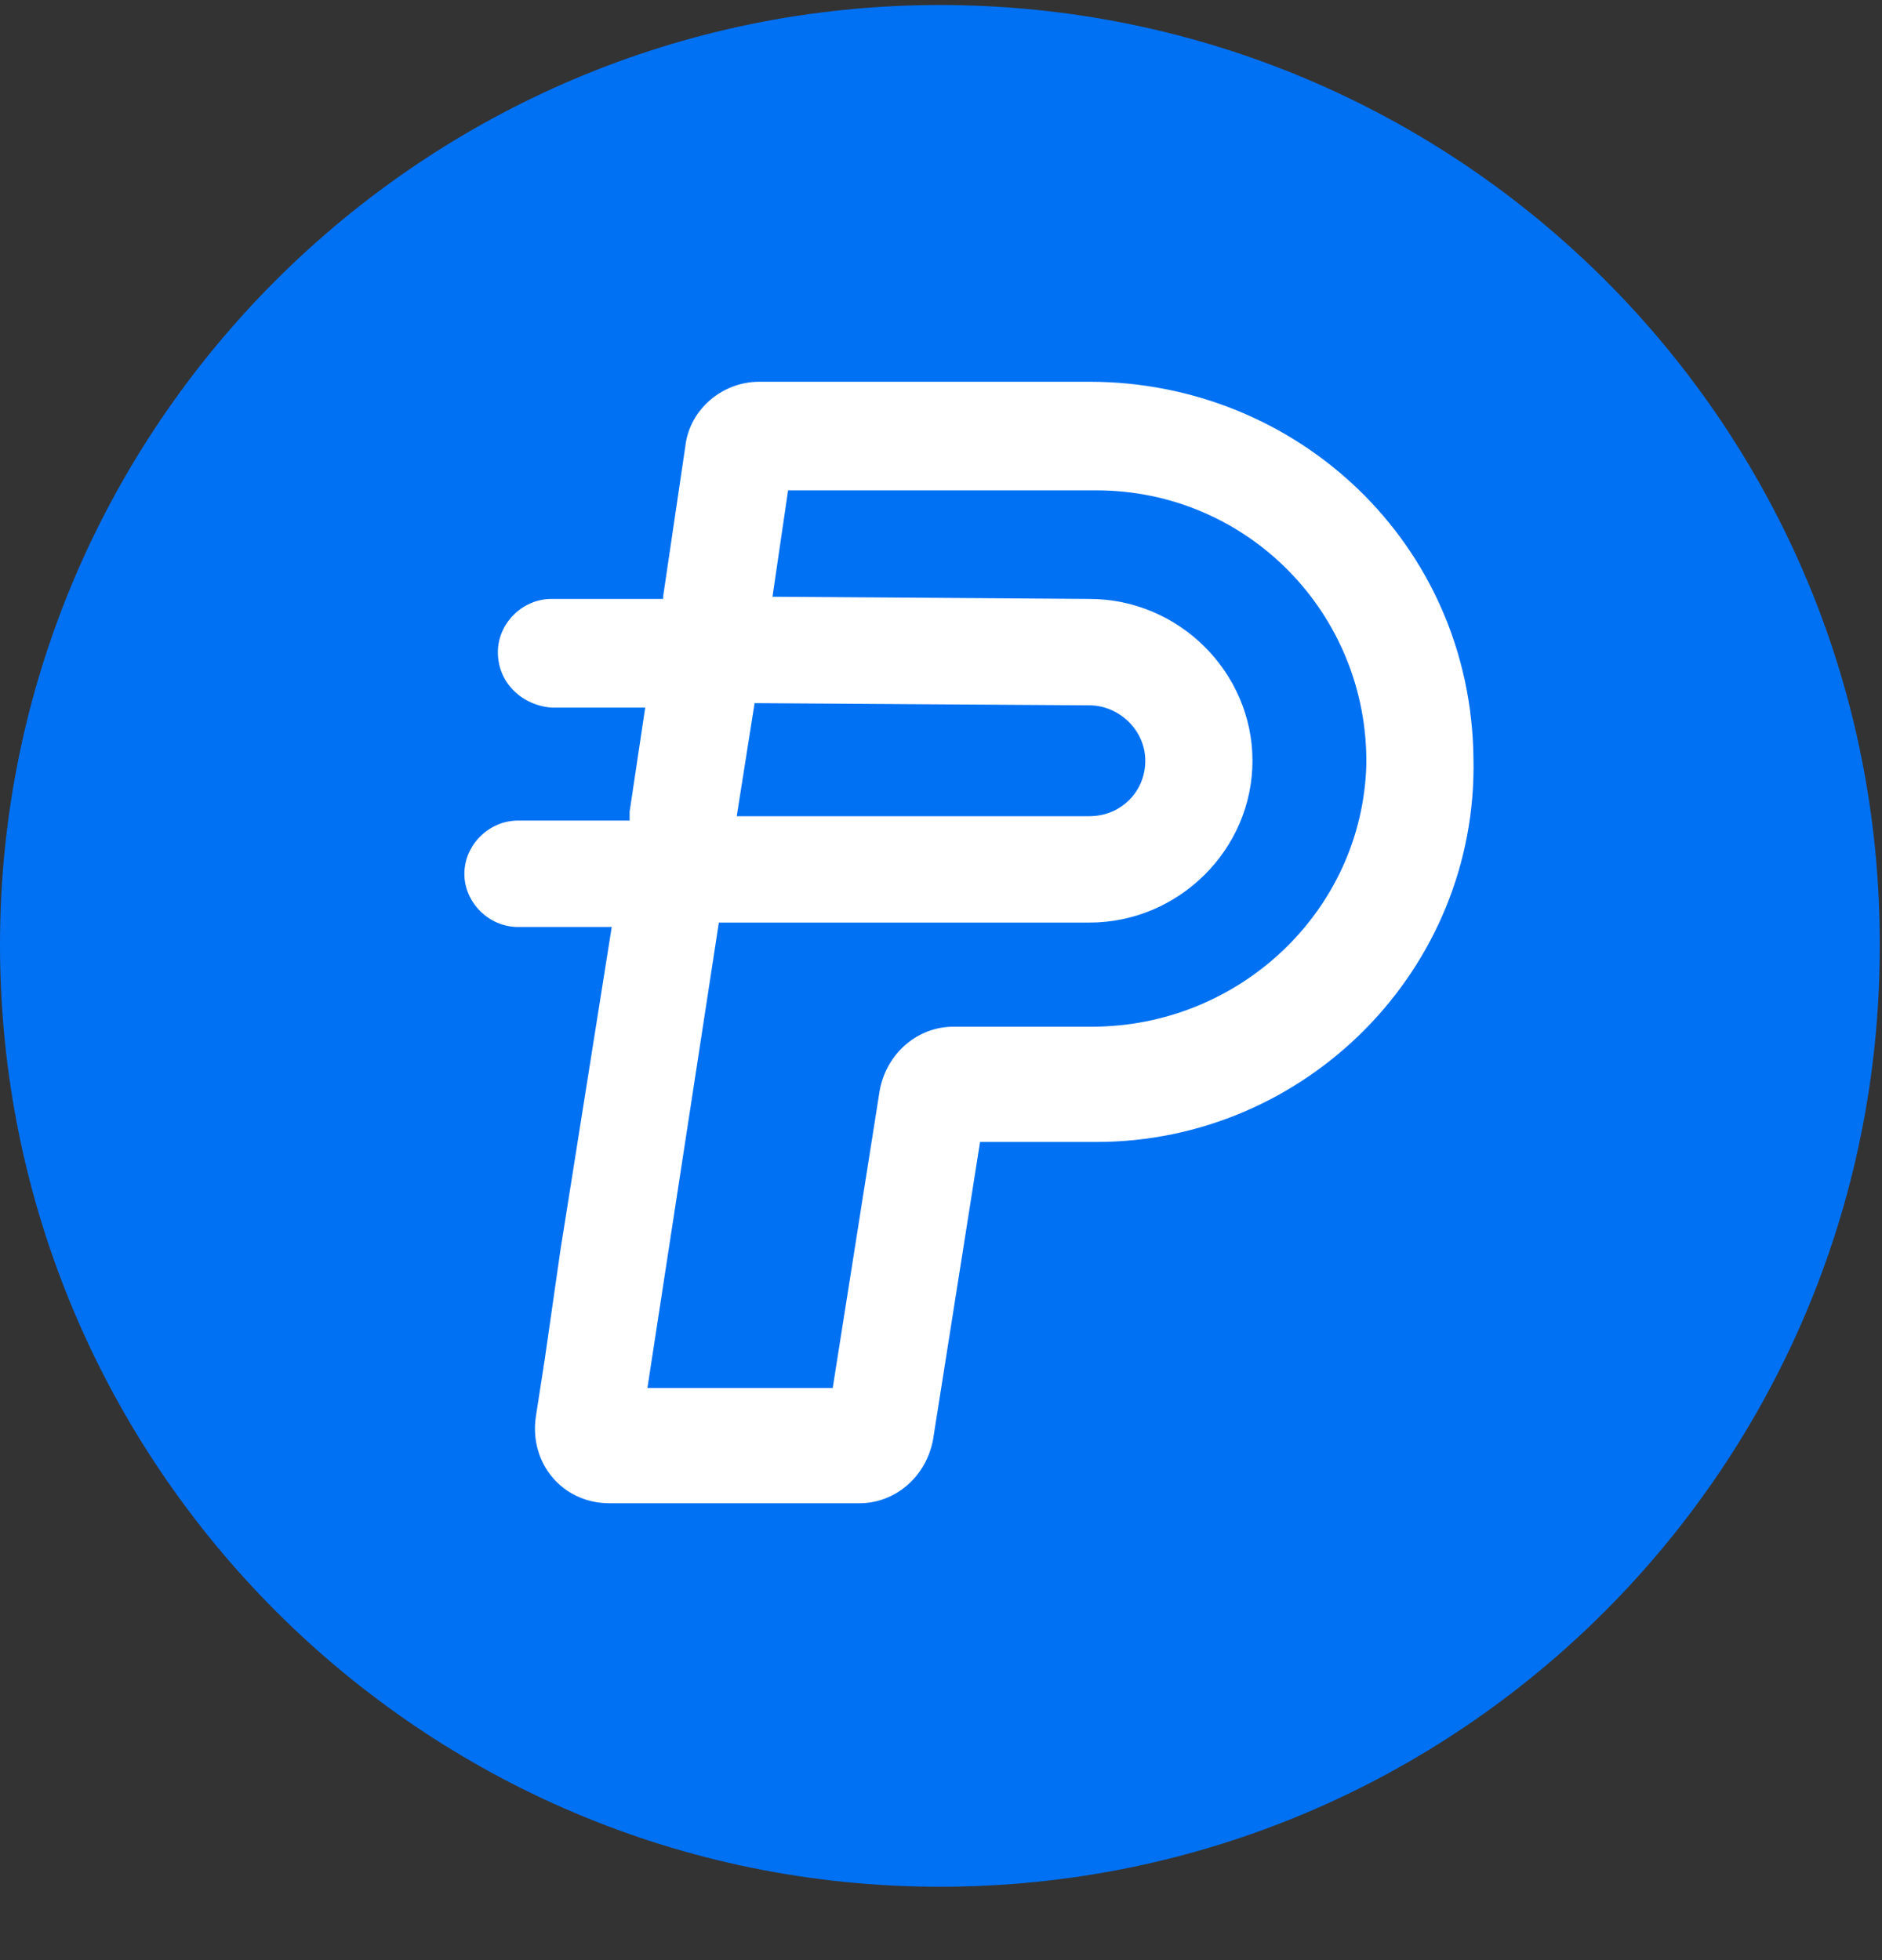 <svg width="24" height="25" viewBox="0 0 24 25" fill="none" xmlns="http://www.w3.org/2000/svg">
<rect x="0" y="0" width="24" height="25" fill="#333333" stroke="none"/>
<g clip-path="url(#clip0_4585_4817)">
<path d="M11.986 24.064C18.619 24.064 23.971 18.693 23.971 12.079C24 5.435 18.619 0.064 11.986 0.064C5.381 0.064 0 5.435 0 12.05C0 18.693 5.381 24.064 11.986 24.064Z" fill="#0071F3"/>
<path d="M13.893 4.869H12.584H9.68C9.224 4.869 8.797 5.208 8.74 5.689L8.456 7.611V7.639H7.032C6.662 7.639 6.349 7.95 6.349 8.318C6.349 8.714 6.662 8.996 7.032 9.025H8.228L8.029 10.353V10.466H6.605C6.235 10.466 5.922 10.777 5.922 11.145C5.922 11.512 6.235 11.823 6.605 11.823H7.801L7.146 15.95L6.947 17.336L6.833 18.071C6.747 18.664 7.175 19.173 7.772 19.173H8.683H9.936H10.961C11.416 19.173 11.815 18.834 11.9 18.353L12.498 14.565H12.84H13.979C16.655 14.565 18.847 12.36 18.79 9.675C18.762 6.933 16.541 4.869 13.893 4.869ZM9.623 8.968L13.893 8.996C14.264 8.996 14.605 9.307 14.605 9.703C14.605 10.099 14.292 10.41 13.893 10.41H9.395L9.623 8.968ZM13.922 13.095H13.21H12.868H12.157C11.701 13.095 11.303 13.434 11.217 13.915L10.619 17.703H8.256L9.167 11.767H13.893C15.032 11.767 15.972 10.834 15.972 9.703C15.972 8.572 15.032 7.639 13.893 7.639L9.851 7.611L10.05 6.254H13.979C15.915 6.254 17.452 7.837 17.424 9.76C17.367 11.625 15.801 13.095 13.922 13.095Z" fill="white"/>
</g>
<defs>
<clipPath id="clip0_4585_4817">
<rect width="24" height="24" fill="white" transform="translate(0 0.064)"/>
</clipPath>
</defs>
</svg>
